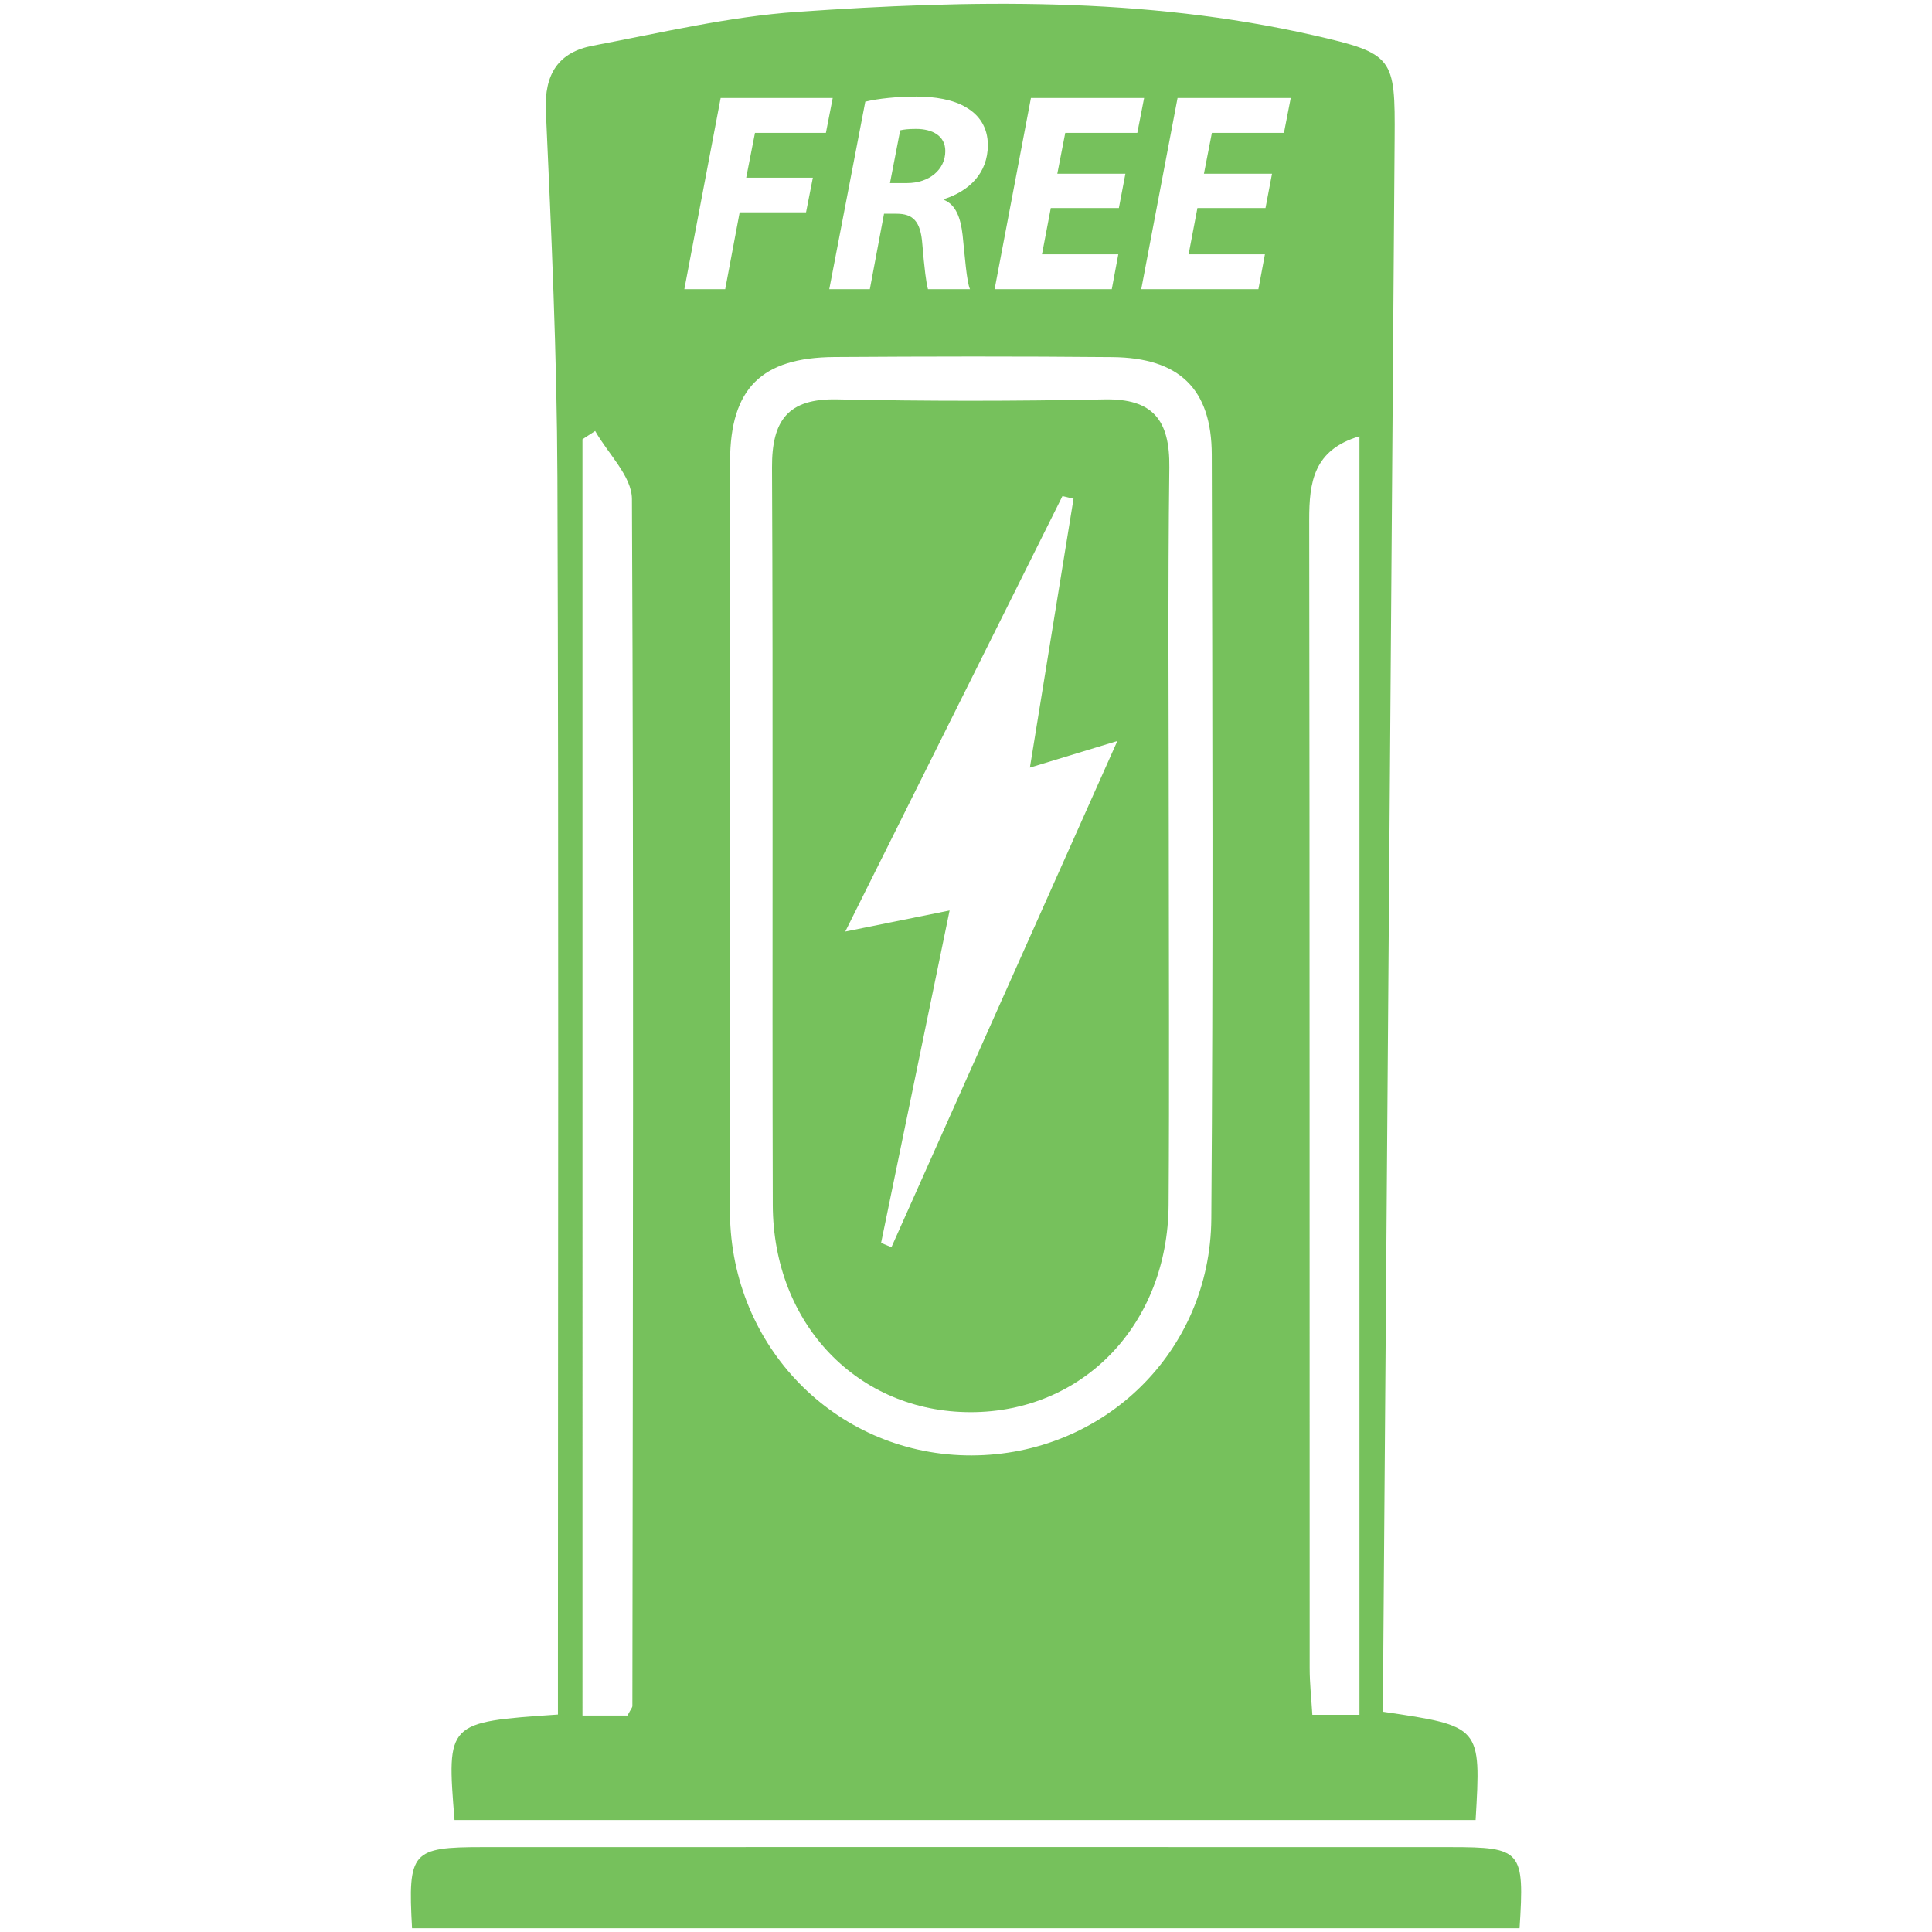 <?xml version="1.0" encoding="utf-8"?>
<!-- Generator: Adobe Illustrator 17.0.0, SVG Export Plug-In . SVG Version: 6.00 Build 0)  -->
<!DOCTYPE svg PUBLIC "-//W3C//DTD SVG 1.1//EN" "http://www.w3.org/Graphics/SVG/1.1/DTD/svg11.dtd">
<svg version="1.1" id="Layer_1" xmlns="http://www.w3.org/2000/svg" xmlns:xlink="http://www.w3.org/1999/xlink" x="0px" y="0px"
	 width="512px" height="512px" viewBox="0 0 512 512" enable-background="new 0 0 512 512" xml:space="preserve">
<g>
	<path fill="#76C15C" d="M250.516,40.025c0-4.059-3.457-5.865-7.744-5.865c-2.03,0-3.307,0.151-4.21,0.378l-2.708,13.983h4.51
		C246.229,48.521,250.516,44.987,250.516,40.025z"/>
	<path fill="#76C15C" d="M391.05,482.337c1.466-24.858,1.466-24.858-24.457-28.691c0-5.324-0.037-10.899,0.005-16.473
		c1.001-133.47,2.033-266.939,2.996-400.409c0.155-21.541-0.21-22.573-21.474-27.414C302.986-0.922,257.14-0.018,211.41,3.129
		c-18.208,1.253-36.234,5.56-54.251,8.965c-9.133,1.726-12.94,7.465-12.497,17.302c1.459,32.392,2.943,64.814,3.059,97.229
		c0.374,104.36,0.139,208.722,0.139,313.084c0,4.949,0,9.898,0,14.669c-29.502,2.007-29.502,2.007-27.408,27.96
		C211.392,482.337,301.262,482.337,391.05,482.337z M360.274,115.622c0,113.266,0,225.725,0,338.827c-4.2,0-7.788,0-12.488,0
		c-0.25-4.178-0.709-8.29-0.711-12.402c-0.039-101.416,0.025-202.831-0.119-304.247C346.942,127.806,348.09,119.225,360.274,115.622
		z M342.061,25.969l-1.802,9.245h-19.096l-2.106,10.827H337.1l-1.729,9.095h-18.042l-2.331,12.254h20.222l-1.729,9.249h-31.049
		l9.623-50.669H342.061z M273.207,25.969h29.995l-1.802,9.245h-19.096l-2.106,10.827h18.042l-1.729,9.095H278.47l-2.331,12.254
		h20.222l-1.729,9.249h-31.049L273.207,25.969z M294.766,94.641c17.751,0.165,26.324,8.403,26.366,25.854
		c0.16,67.501,0.381,135.005-0.121,202.502c-0.262,35.332-28.634,62.624-63.523,62.705c-34.743,0.081-62.769-27.274-64.005-62.477
		c-0.033-0.943-0.038-1.888-0.038-2.832c-0.002-32.571-0.002-65.141-0.002-97.712c-0.008-33.515-0.109-67.03,0.03-100.544
		c0.081-19.203,8.319-27.388,27.655-27.519C245.673,94.453,270.222,94.414,294.766,94.641z M242.845,25.591
		c4.812,0,9.773,0.752,13.308,2.932c3.307,1.956,5.637,5.186,5.637,9.924c0,7.516-5.035,12.177-11.502,14.284v0.301
		c3.009,1.277,4.287,4.661,4.812,9.245c0.602,5.641,1.053,12.254,1.956,14.361h-11.127c-0.451-1.354-0.976-5.714-1.501-11.953
		c-0.451-6.166-2.558-8.045-6.845-8.045h-3.307l-3.758,19.998h-10.751l9.548-49.692C232.697,26.116,237.81,25.591,242.845,25.591z
		 M190.982,25.969h29.696l-1.804,9.245H200.08l-2.33,11.88h17.666l-1.804,9.172h-17.592l-3.833,20.373h-10.827L190.982,25.969z
		 M154.362,116.406c1.122-0.729,2.244-1.459,3.366-2.188c3.393,6.008,9.716,12.003,9.744,18.027
		c0.503,106.623,0.241,213.248,0.117,319.873c-0.001,0.406-0.401,0.811-1.305,2.526c-3.804,0-7.453,0-11.922,0
		C154.362,341.592,154.362,228.999,154.362,116.406z"/>
	<path fill="#76C15C" d="M384.417,489.503c-85.472-0.025-170.944-0.023-256.416-0.002c-18.909,0.005-19.934,1.165-18.808,21.499
		c98.513,0,196.037,0,293.503,0C404.027,490.429,403.265,489.508,384.417,489.503z"/>
	<path fill="#76C15C" d="M221.825,105.844c-13.066-0.273-17.29,5.627-17.231,18.043c0.307,65.139,0.017,130.28,0.202,195.42
		c0.091,31.658,22.593,54.929,52.434,54.934c29.831,0.005,52.252-23.272,52.464-54.936c0.215-32.097,0.047-64.196,0.049-96.294
		c0.002-33.042-0.275-66.088,0.144-99.125c0.158-12.426-4.221-18.308-17.264-18.04C269.032,106.331,245.416,106.337,221.825,105.844
		z M284.498,132.173c-3.749,23.099-7.499,46.199-11.564,71.249c7.8-2.372,14.147-4.302,23.178-7.049
		c-20.635,46.237-40.253,90.196-59.872,134.156c-0.915-0.383-1.829-0.765-2.743-1.147c5.885-28.548,11.77-57.096,18.16-88.096
		c-9.46,1.911-17.337,3.502-27.649,5.584c19.916-39.931,38.735-77.663,57.554-115.395
		C282.541,131.708,283.52,131.94,284.498,132.173z"/>
</g>
</svg>
